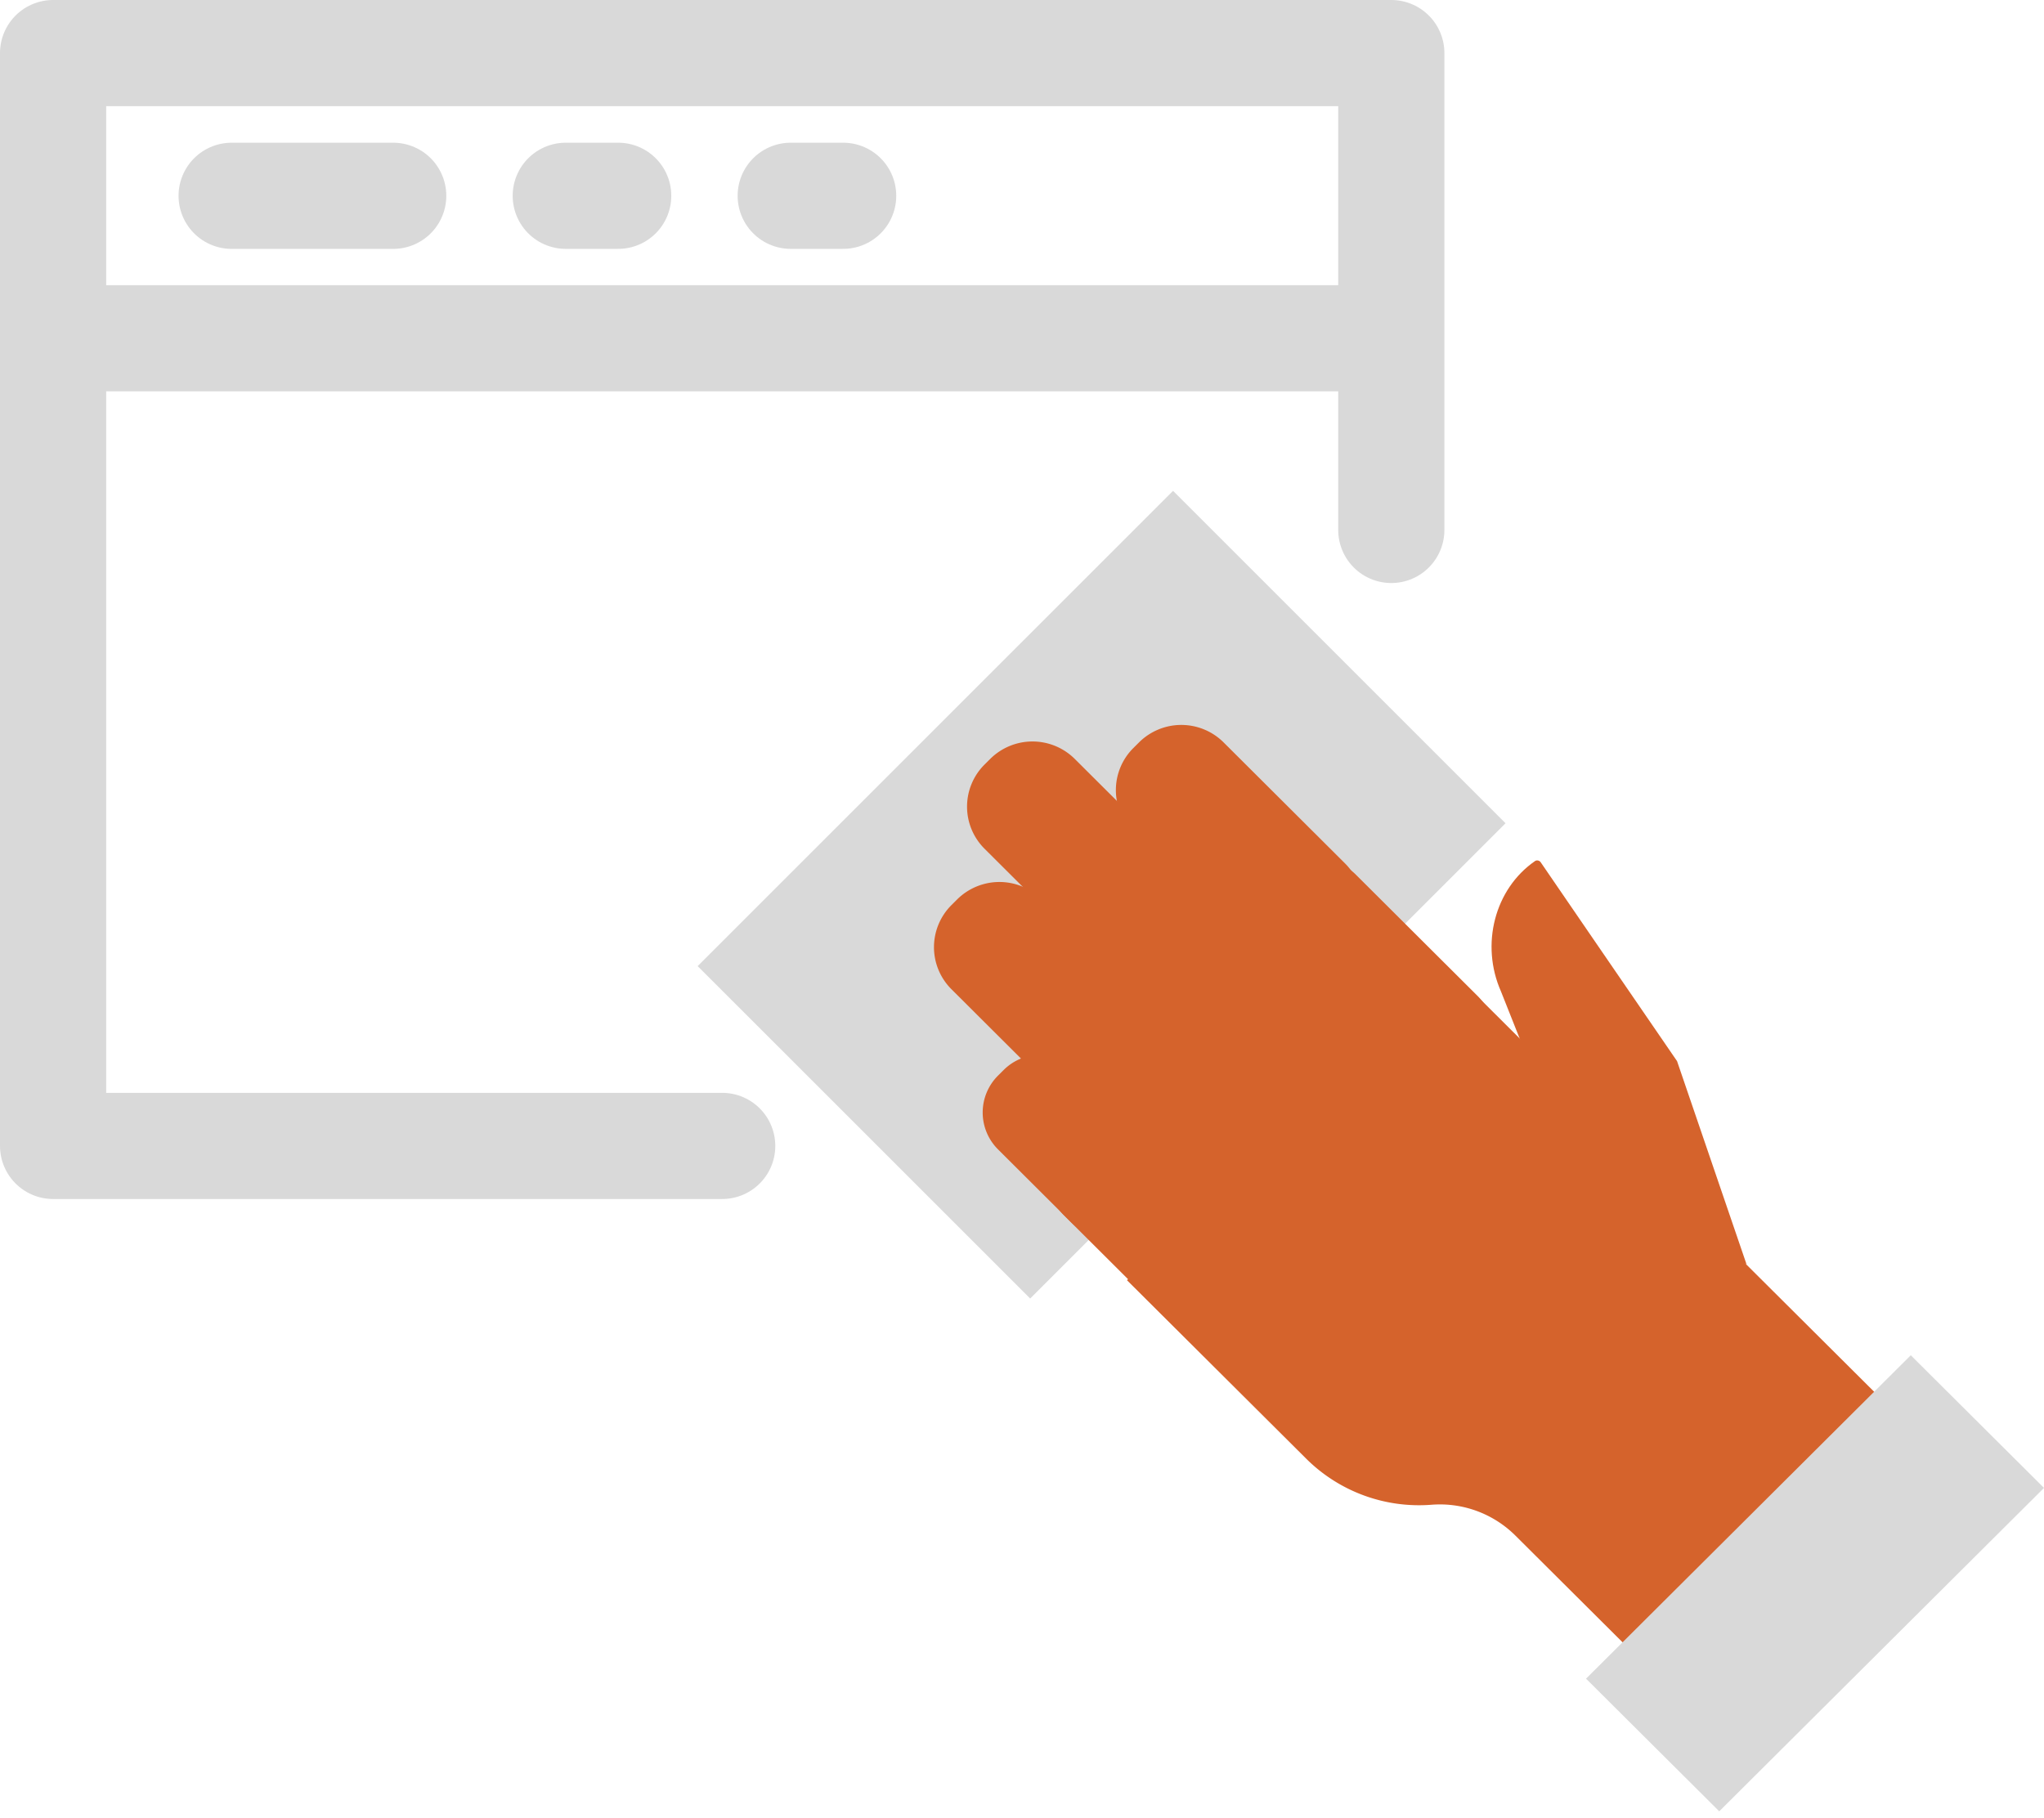 <svg xmlns="http://www.w3.org/2000/svg" width="154" height="137" fill="none"><path stroke="#D9D9D9" stroke-linecap="round" stroke-linejoin="round" stroke-miterlimit="1.5" stroke-width="8" d="M54.412 86.353H4V4h100.824v35.935M4 25.489h100.825M17.452 14.755h12.173m13.001-.001h3.95m12.999 0h3.95"/><path fill="#D9D9D9" d="M88.38 36.988 52.564 72.802l25.051 25.05 35.814-35.814-25.05-25.05z"/><path fill="#D5632C" d="m108.852 72.626 13.591 13.552 8.437 8.419 10.657 10.614-18.963 18.872-8.406-8.372a8.065 8.065 0 0 0-6.28-2.321 12.05 12.05 0 0 1-9.483-3.476L84.909 96.472l23.943-23.846z"/><path fill="#D5632C" stroke="#D5632C" stroke-width=".486" d="m100.735 71.66.427-.425a4.231 4.231 0 0 0 .002-6.001l-9.147-9.118a4.273 4.273 0 0 0-6.026-.002l-.426.424a4.232 4.232 0 0 0-.002 6.002l9.147 9.117a4.272 4.272 0 0 0 6.025.003z"/><path fill="#D5632C" d="M113.087 74.711c-1.557-3.521-.485-7.717 2.564-9.824.129-.088.318-.053.42.078 0 0 6.553 9.57 10.283 15l5.239 15.324-13.425-7.781-5.081-12.797z"/><path fill="#D5632C" stroke="#D5632C" stroke-width=".486" d="m110.702 81.626.426-.425a4.231 4.231 0 0 0 .002-6l-9.147-9.118a4.273 4.273 0 0 0-6.026-.002l-.426.424a4.232 4.232 0 0 0-.002 6.002l9.147 9.117a4.273 4.273 0 0 0 6.026.002zm-18.343-5.894.426-.425a4.232 4.232 0 0 0 .002-6.002L80.804 57.362a4.274 4.274 0 0 0-6.026-.002l-.426.424a4.232 4.232 0 0 0-.002 6.002L86.333 75.73a4.272 4.272 0 0 0 6.026.002z"/><path fill="#D5632C" stroke="#D5632C" stroke-width=".486" d="m104.194 88.19.426-.424a4.232 4.232 0 0 0 .003-6.002L92.639 69.82a4.274 4.274 0 0 0-6.026-.002l-.426.424a4.232 4.232 0 0 0-.002 6.002L98.17 88.188a4.272 4.272 0 0 0 6.025.002z"/><path fill="#D5632C" stroke="#D5632C" stroke-width=".486" d="m86.448 82.914.427-.424a4.232 4.232 0 0 0 .001-6.002l-8.563-8.537a4.274 4.274 0 0 0-6.027-.002l-.426.425a4.232 4.232 0 0 0-.001 6.002l8.563 8.535a4.273 4.273 0 0 0 6.026.003z"/><path fill="#D5632C" stroke="#D5632C" stroke-width=".486" d="m98.283 93.504.427-.425a4.232 4.232 0 0 0 .002-6.001l-8.564-8.537a4.274 4.274 0 0 0-6.026-.002l-.426.424a4.232 4.232 0 0 0-.002 6.002l8.564 8.536a4.272 4.272 0 0 0 6.025.002z"/><path fill="#D5632C" d="m86.249 92.068.426-.424a3.922 3.922 0 0 0 .002-5.562l-5.47-5.452a3.96 3.96 0 0 0-5.585-.002l-.426.424a3.922 3.922 0 0 0-.002 5.562l5.47 5.453a3.96 3.96 0 0 0 5.585.001z"/><path fill="#D5632C" d="m91.232 97.052.426-.425a3.922 3.922 0 0 0 .002-5.561l-5.47-5.453a3.96 3.96 0 0 0-5.585-.002l-.426.424a3.922 3.922 0 0 0-.002 5.562l5.47 5.453a3.96 3.96 0 0 0 5.585.002z"/><path fill="#D9D9D9" d="m143.963 102.128-24.467 24.371 10.036 9.996L154 112.124l-10.037-9.996z"/></svg>